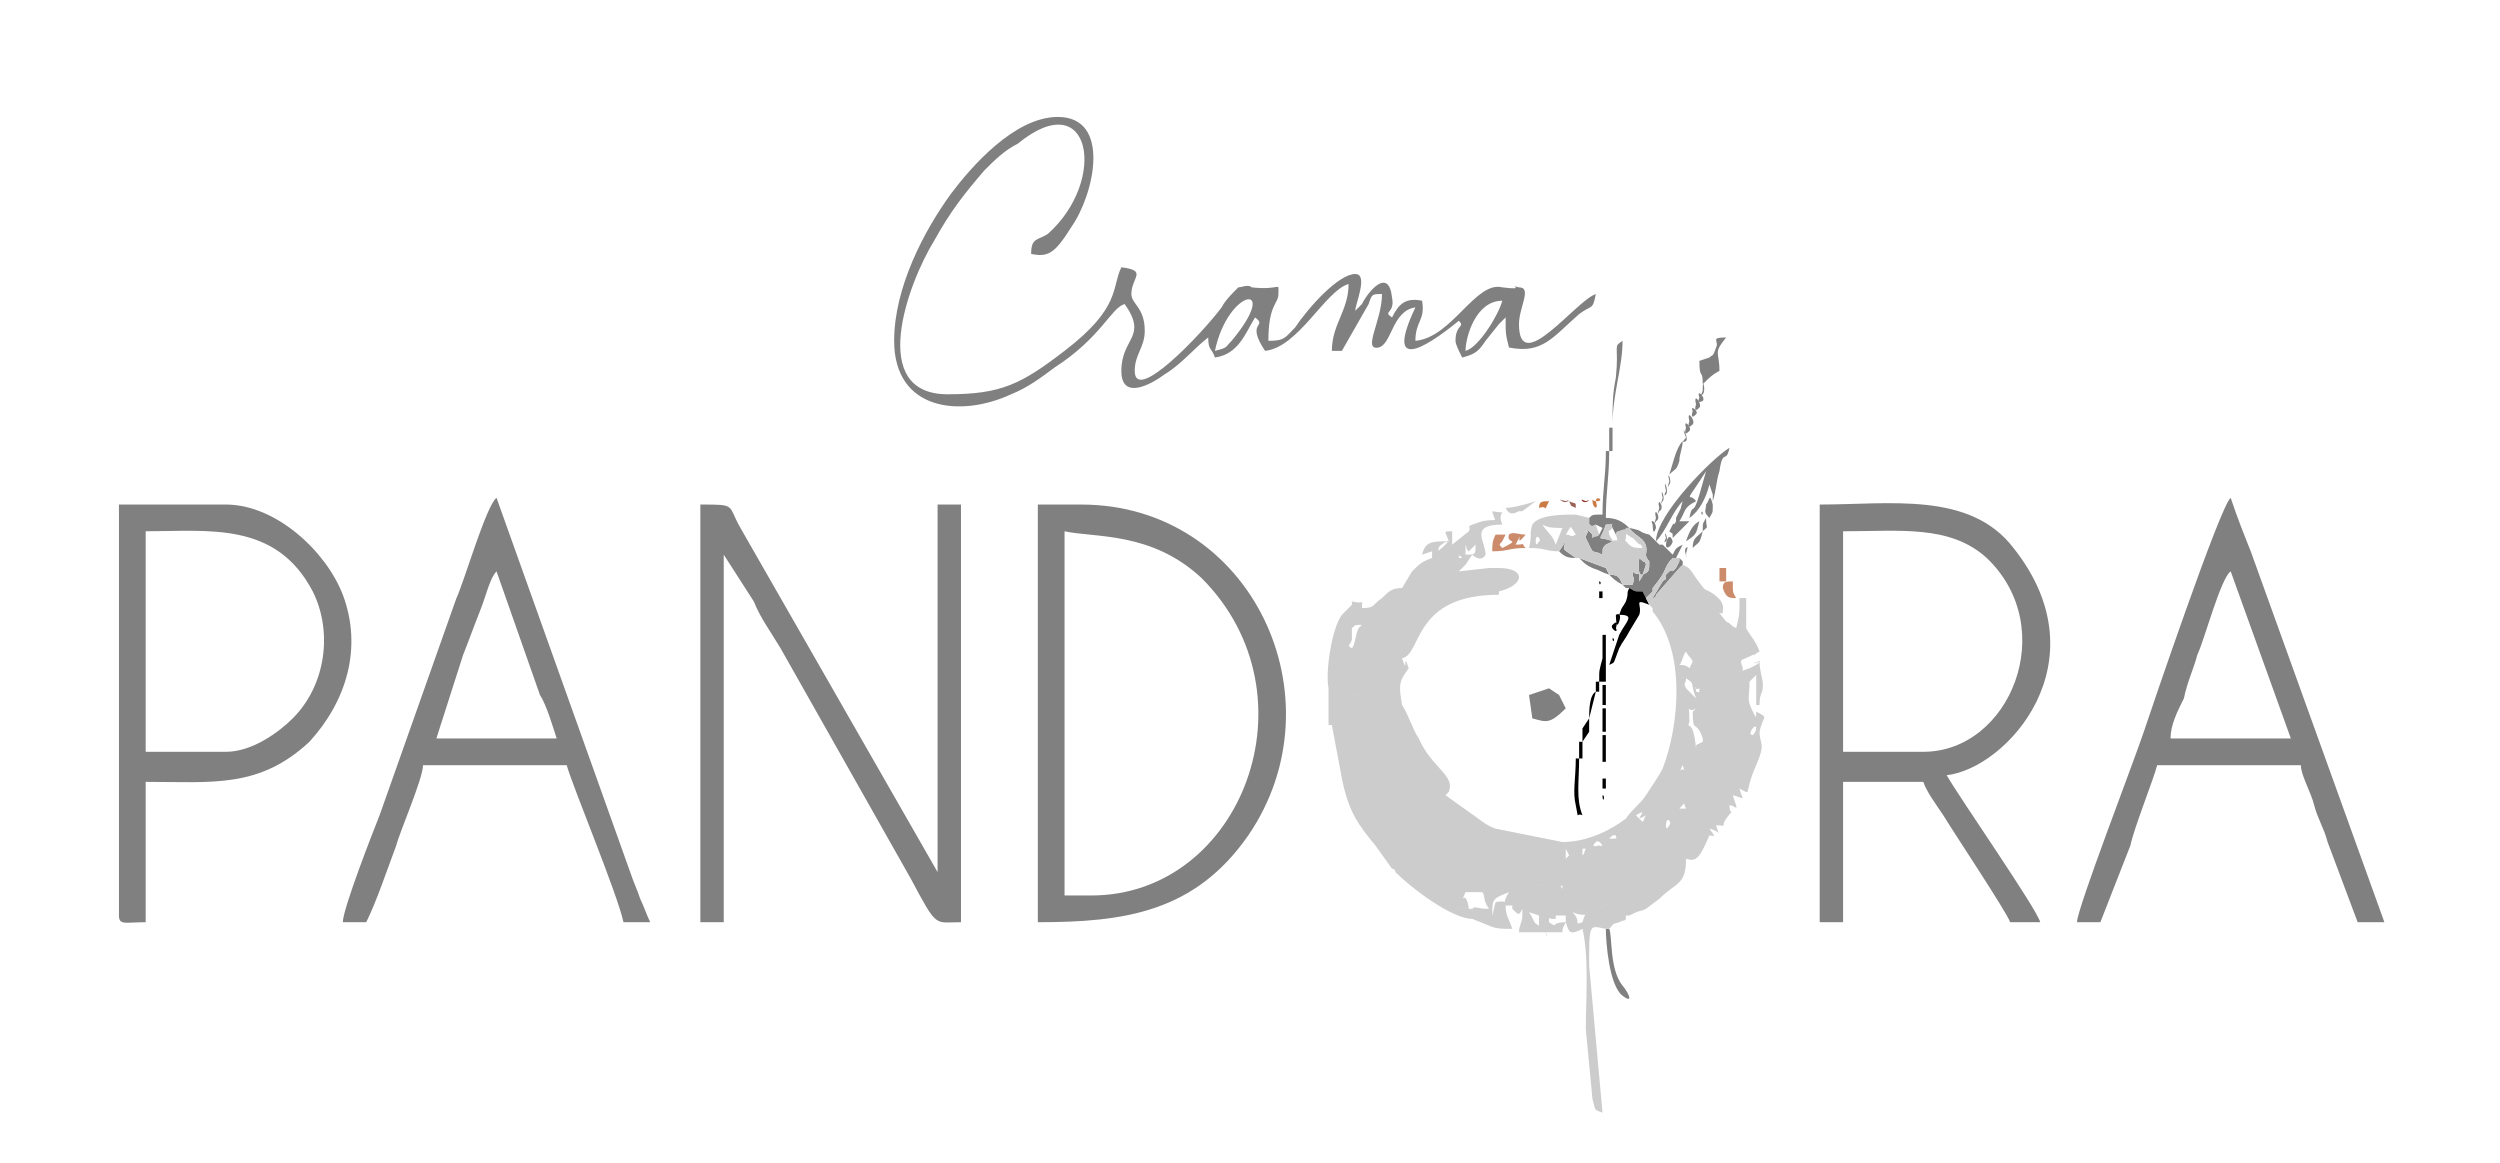 <?xml version="1.0" encoding="UTF-8"?>
<!DOCTYPE svg PUBLIC "-//W3C//DTD SVG 1.1//EN" "http://www.w3.org/Graphics/SVG/1.1/DTD/svg11.dtd">
<!-- Creator: CorelDRAW 2019 (64-Bit) -->
<svg xmlns="http://www.w3.org/2000/svg" xml:space="preserve" width="215px" height="100px" version="1.1" style="shape-rendering:geometricPrecision; text-rendering:geometricPrecision; image-rendering:optimizeQuality; fill-rule:evenodd; clip-rule:evenodd"
viewBox="0 0 7.47 3.48"
 xmlns:xlink="http://www.w3.org/1999/xlink">
 <defs>
  <style type="text/css">
   <![CDATA[
    .fil0 {fill:none}
    .fil2 {fill:black}
    .fil1 {fill:gray}
    .fil7 {fill:#943025}
    .fil6 {fill:#986256}
    .fil5 {fill:#CB7B44}
    .fil3 {fill:#CC8C6C}
    .fil4 {fill:#CCCCCC}
   ]]>
  </style>
 </defs>
 <g id="Layer_x0020_1">
  <polygon class="fil0" points="0,0 7.47,0 7.47,3.48 0,3.48 "/>
  <g id="_2666034680768">
   <path class="fil1" d="M4.36 0.96c0.02,0.02 -0.01,0.01 -0.01,0.06 0,0.01 0.01,0.03 0.02,0.05 0.04,-0.01 0.05,-0.02 0.07,-0.05l0.04 -0.05c0.01,-0.01 0.01,-0.01 0.02,-0.02 0,0.05 0,0.05 0.01,0.09 0.1,0.02 0.13,-0.03 0.21,-0.1 0.04,-0.03 0.04,-0.01 0.05,-0.06 -0.06,0.02 -0.23,0.25 -0.23,0.09 0,-0.05 0.04,-0.11 0,-0.11 -0.04,-0.01 0.03,0.01 -0.05,0 -0.08,-0.02 -0.15,0.15 -0.26,0.16 0,-0.06 0.03,-0.06 0.02,-0.12 -0.05,-0.01 -0.07,0.01 -0.09,0.05 -0.03,-0.02 0.01,-0.01 0,-0.06 -0.01,-0.09 -0.07,-0.02 -0.09,0.02 -0.01,0.01 -0.01,0.01 -0.02,0.02 0,-0.02 0.04,-0.11 0,-0.11 -0.05,0 -0.14,0.1 -0.18,0.16 -0.03,0.03 -0.03,0.04 -0.08,0.04 0,-0.11 0.03,-0.11 0.03,-0.14 0,-0.04 0.01,-0.01 -0.08,-0.02 -0.01,-0.01 -0.03,0 -0.04,0 -0.02,0.02 -0.04,0.04 -0.05,0.06 -0.06,0.08 -0.26,0.29 -0.26,0.19 0,-0.05 0.03,-0.07 0.03,-0.12 0,-0.07 -0.04,-0.08 -0.04,-0.11 0,-0.05 0.05,-0.07 -0.03,-0.08 -0.03,0.06 0,0.12 -0.17,0.25 -0.13,0.1 -0.19,0.13 -0.35,0.13 -0.24,0 -0.12,-0.33 -0.04,-0.46 0.05,-0.09 0.09,-0.14 0.15,-0.21 0.03,-0.03 0.06,-0.06 0.1,-0.08 0.22,-0.18 0.27,0.11 0.09,0.27 -0.03,0.02 -0.05,0.01 -0.05,0.06 0.05,0.01 0.07,0 0.12,-0.08 0.07,-0.1 0.12,-0.33 -0.04,-0.33 -0.13,0 -0.26,0.15 -0.32,0.23 -0.08,0.11 -0.17,0.28 -0.17,0.44 0,0.21 0.2,0.23 0.35,0.16 0.05,-0.02 0.09,-0.05 0.13,-0.08 0.14,-0.09 0.17,-0.18 0.21,-0.19 0.07,0.1 -0.01,0.1 -0.01,0.2 0,0.09 0.09,0.04 0.13,0.01 0.05,-0.03 0.09,-0.08 0.13,-0.11 0,0.04 0.01,0.03 0.02,0.06 0.07,-0.01 0.09,-0.07 0.12,-0.12 0.04,0.03 -0.03,0.01 0.03,0.1 0.1,-0.01 0.18,-0.18 0.25,-0.2 0,0.08 -0.05,0.12 -0.05,0.2l0.03 0 0.08 -0.14c0.01,-0.03 0.01,-0.03 0.04,-0.03 0,0.08 -0.06,0.17 -0.01,0.16 0.04,-0.01 0.04,-0.11 0.11,-0.12 -0.09,0.19 0.02,0.13 0.13,0.04zm0.02 0.09c0,-0.04 0.03,-0.15 0.11,-0.15 -0.01,0.04 -0.07,0.14 -0.11,0.15zm-0.75 0c0.04,-0.19 0.2,-0.21 0.05,-0.03 -0.02,0.02 -0.01,0.02 -0.05,0.03zm3.04 0.66l0.18 0.5 -0.36 0c0,-0.04 0.02,-0.08 0.04,-0.12 0.01,-0.05 0.03,-0.09 0.04,-0.13 0.02,-0.04 0.07,-0.23 0.1,-0.25zm-0.46 1.05l0.07 0 0.09 -0.23c0.01,-0.05 0.07,-0.2 0.08,-0.24l0.43 0c0,0.03 0.03,0.08 0.04,0.12 0.01,0.04 0.03,0.07 0.04,0.11l0.09 0.24 0.08 0 -0.4 -1.11c-0.02,-0.05 -0.04,-0.1 -0.06,-0.16 -0.03,0.02 -0.24,0.64 -0.26,0.7 -0.03,0.09 -0.2,0.53 -0.2,0.57zm-0.46 -0.51l-0.24 0 0 -0.66c0.17,0 0.32,-0.02 0.43,0.08 0.22,0.21 0.07,0.58 -0.19,0.58zm-0.31 0.51l0.07 0 0 -0.42 0.24 0c0.01,0.03 0.04,0.07 0.06,0.1 0.03,0.05 0.19,0.29 0.2,0.32l0.09 0c-0.01,-0.04 -0.24,-0.37 -0.28,-0.44 0.18,-0.02 0.47,-0.34 0.2,-0.68 -0.13,-0.17 -0.37,-0.13 -0.58,-0.13l0 1.25zm-3.35 0l0.07 0 0 -1.1 0.09 0.14c0.02,0.05 0.05,0.09 0.08,0.14l0.39 0.69c0.08,0.15 0.07,0.13 0.15,0.13l0 -1.25 -0.07 0 0 1.1 -0.59 -1.03c-0.04,-0.07 -0.01,-0.07 -0.12,-0.07l0 1.25zm1.17 -0.08l-0.08 0 0 -1.09c0.09,0.02 0.26,0 0.41,0.14 0.35,0.35 0.12,0.95 -0.33,0.95zm-0.16 0.08c0.26,0 0.47,-0.03 0.63,-0.26 0.28,-0.41 0.01,-0.99 -0.5,-0.99l-0.13 0 0 1.25zm-2.43 -0.51l-0.24 0 0 -0.66c0.19,0 0.39,-0.03 0.5,0.18 0.06,0.12 0.04,0.28 -0.06,0.38 -0.04,0.04 -0.12,0.1 -0.2,0.1zm-0.32 0.49c0,0.03 0.02,0.02 0.08,0.02l0 -0.42c0.2,0 0.34,0.02 0.49,-0.12 0.11,-0.12 0.16,-0.28 0.1,-0.44 -0.05,-0.13 -0.2,-0.27 -0.35,-0.27l-0.32 0 0 1.23zm1.13 -1.03l0.13 0.37c0.02,0.03 0.04,0.1 0.05,0.13l-0.36 0 0.08 -0.25c0.02,-0.05 0.03,-0.08 0.05,-0.13 0.02,-0.05 0.03,-0.1 0.05,-0.12zm-0.46 1.05l0.07 0c0.03,-0.06 0.06,-0.15 0.09,-0.23 0.01,-0.04 0.08,-0.2 0.08,-0.24l0.43 0c0.02,0.07 0.15,0.38 0.17,0.47l0.08 0c-0.01,-0.02 -0.02,-0.05 -0.03,-0.07 -0.01,-0.03 -0.02,-0.05 -0.03,-0.08l-0.4 -1.12c-0.03,0.02 -0.1,0.26 -0.12,0.3l-0.23 0.65c-0.02,0.05 -0.11,0.28 -0.11,0.32zm3.55 -0.68l0.01 0.07c0.04,0.01 0.05,0.02 0.1,-0.03 -0.01,-0.02 -0.01,-0.02 -0.02,-0.04l-0.03 -0.02c-0.03,0.01 -0.03,0.01 -0.06,0.02zm0.24 0.7l-0.01 0c0,0.04 0.01,0.17 0.05,0.2 0.04,0.03 0.01,-0.02 0,-0.03 -0.04,-0.05 -0.03,-0.15 -0.04,-0.17zm0.07 -1.07c0,0.03 0.01,0.01 0,0.04l-0.03 0c-0.01,-0.02 -0.01,-0.03 -0.04,-0.03l-0.01 -0.02 -0.08 -0.03c0,0 0,0 -0.01,0 -0.04,-0.03 -0.04,-0.02 -0.03,-0.05l-0.02 0.03c0.02,0.02 0.03,0.02 0.06,0.02 0.02,0.02 0.02,0.02 0.04,0.03 0.03,0.01 0.02,0.01 0.05,0.02 0.01,0.01 0.02,0.02 0.04,0.03l0.01 0.01 0.01 0c0.02,0.01 0.01,0.01 0.04,0.01l0.01 0.02 0.02 -0.02c0,-0.01 0,-0.01 0,-0.01 0.05,-0.06 0.03,-0.06 0.06,-0.09l0 -0.01 -0.02 -0.02 0 0 -0.01 -0.01 -0.01 0 -0.01 -0.01 0 0 -0.01 -0.01 -0.01 -0.01c-0.04,-0.01 -0.01,-0.01 -0.06,-0.02 -0.02,-0.02 -0.04,-0.03 -0.07,-0.03 0,-0.08 0.01,-0.12 0.01,-0.2l-0.01 0c0,0.08 -0.01,0.11 -0.01,0.19 -0.03,0 -0.03,0 -0.04,0.01l0 0.02c0.01,0 0,0.01 0.02,0l0.02 0.01 -0.01 0.02c-0.01,0.01 -0.01,0 -0.02,0.01 0,0 0,0 0,0 0,0 0,-0.01 0,-0.01 -0.02,-0.02 -0.01,-0.01 -0.03,-0.01 0.03,0 0.01,0 0.01,0.02 0.03,0.06 0.01,0.03 0.05,0.05 0,-0.02 0,-0.02 0.01,-0.03l0.02 -0.01c-0.05,-0.02 -0.04,0.01 -0.02,-0.05 0.04,0 0.01,-0.01 0.02,0.01l0.01 0.02c0,0 0,-0.01 0.01,-0.01 0.02,-0.01 0.02,0 0.02,-0.01 0.01,0 0.01,0 0.01,0 0.02,0.03 0.06,0.03 0.05,0.08 0,0.01 0.01,0.02 0.01,0.02 0,0.03 0,0.03 -0.02,0.04 0,0 0.01,-0.03 0.01,-0.03 -0.01,-0.03 0.01,0.01 -0.02,-0.02 -0.01,0.09 0.03,0.02 0,0.07 0,-0.04 0,-0.01 -0.02,-0.03zm-0.06 -0.36l0 -0.07 -0.01 0 0 0.07 0.01 0zm0.21 0.34l0 -0.01 -0.01 0c0,0 -0.01,0.02 -0.01,0.02 -0.02,0.02 0,0 -0.02,0.01l-0.01 0.01c0,0.02 0,0.01 -0.01,0.02l-0.03 0.05c0,0 0.01,0 0.01,-0.01l0.07 -0.08c0,0 0,0 0,0 0.01,-0.01 0.01,-0.01 0.01,-0.01zm-0.07 -0.01l0.01 0c0,0 -0.01,0 -0.01,0zm-0.02 -0.03l0 0.01c0,0 0,0 0,-0.01zm0.01 -0.03l0 0c0.03,-0.03 0.05,-0.09 0.08,-0.12 -0.01,0.03 0,0.01 -0.01,0.03l-0.01 0.02c0,0 0,0.01 0,0.01 0,0 0,0 0,0 -0.01,0.02 0,0 -0.01,0.01l-0.01 0.02c0.01,0.01 0.01,0 0.01,0.02l0.05 -0.05c-0.01,0 -0.02,0 -0.03,0 0.02,-0.03 0.01,-0.04 0.05,-0.06 -0.02,-0.03 -0.04,0.02 0.03,-0.09l-0.02 0.07c-0.02,0.07 -0.02,0.02 -0.03,0.07 0.03,-0.02 0.05,-0.06 0.06,-0.1l0.01 0.03c0,0 0,0 0,0l0 0.02c0.01,-0.03 0.01,-0.06 0.02,-0.09 0.01,-0.07 0.02,-0.02 0.03,-0.07 -0.05,0.03 -0.22,0.2 -0.22,0.28zm0.02 0.01l-0.01 0 0.01 0zm0.01 -0.01c0.01,-0.01 -0.01,-0.04 0,-0.01 0,0 -0.01,0.02 0,0.01zm0 0.01c0,0.02 0.02,0 0.02,-0.01 -0.01,-0.03 -0.02,0 -0.02,0.01zm0 0.01l0 0 0 0zm-0.03 -0.06c0,-0.02 -0.02,-0.03 -0.01,-0.01 0,0 0,0.04 0.01,0.01zm-0.02 0.02l0.01 0.01 -0.01 -0.01zm0.02 -0.04c0.02,-0.01 -0.01,-0.05 0,-0.01 0,0 -0.01,0.03 0,0.01zm0.01 -0.03c0.02,-0.01 -0.01,-0.05 0,-0.01 0,0 -0.01,0.03 0,0.01zm0.01 -0.03c0.01,-0.01 -0.01,-0.05 0,-0.01 0,0 -0.01,0.03 0,0.01zm0.01 -0.02c0.01,-0.01 -0.01,-0.06 0,-0.01 0,0 -0.01,0.02 0,0.01zm0.01 -0.03c0.01,-0.01 -0.01,-0.05 0,-0.01 0,0 -0.01,0.03 0,0.01zm0.04 -0.13c-0.02,0.02 -0.03,0.07 -0.04,0.1 0.02,-0.02 0.02,-0.01 0.03,-0.04 0,-0.02 0.01,-0.04 0.01,-0.06zm0.01 0c0.01,-0.01 -0.02,-0.06 0,-0.01 0,0 -0.02,0.02 0,0.01zm0.01 -0.03c0.01,-0.01 -0.02,-0.04 -0.01,-0.01 0,0 -0.01,0.03 0.01,0.01zm0.01 -0.02c0.01,-0.01 -0.02,-0.05 -0.01,-0.01 0,0 -0.01,0.03 0.01,0.01zm0.01 -0.03c0.01,-0.01 -0.02,-0.03 -0.01,-0.01 0,0 -0.01,0.03 0.01,0.01zm0.01 -0.02c0.01,-0.01 -0.02,-0.05 -0.01,-0.01 0,0 -0.01,0.03 0.01,0.01zm0.01 -0.02c0.01,-0.01 -0.02,-0.04 -0.01,-0.01 0,0 -0.01,0.02 0.01,0.01zm0 -0.02c0.01,-0.01 0,-0.05 0,-0.02l0 0.01c0,0 -0.01,0.02 0,0.01zm0.05 -0.07c0,-0.06 -0.02,-0.05 0.02,-0.1 -0.05,0 -0.02,0.01 -0.03,0.03 -0.01,0.03 -0.01,0.02 -0.02,0.03 0,0 -0.03,0.01 -0.03,0.01 0,0.06 0.01,0.02 0.01,0.07 0.02,-0.02 0.03,-0.03 0.05,-0.04zm-0.02 0.39l0.01 0c0,0 -0.01,0 -0.01,0zm-0.01 0.05c0.01,-0.02 0.01,-0.01 0.01,-0.04 -0.01,-0.04 -0.01,-0.01 -0.02,0 0,0.02 -0.01,0.02 0.01,0.04zm-0.02 0.04c0.02,-0.02 0.01,0 0.01,-0.04 -0.01,0.02 -0.01,0.01 -0.01,0.04zm-0.03 0.05c0.02,-0.02 0.02,-0.01 0.03,-0.05 -0.02,0.02 -0.03,0.02 -0.03,0.05zm-0.01 0c0,0 0,0 0,0l0 0zm-0.01 0c-0.01,0.01 0.01,0.04 0,0.02 0,-0.01 0.01,-0.03 0,-0.02zm-0.01 0.02c0,0 0,0 0,0.01l0 -0.01zm-0.01 0.02l0.01 0 -0.01 -0.01 0 0.01zm0.07 -0.14c0,-0.02 -0.01,0 0,0 0,0 0,0.03 0,0zm-0.01 0.01c0,0 0,0 0,0l0 0zm-0.04 0.07c0.03,-0.02 0.03,-0.02 0.04,-0.06 -0.02,0.01 -0.03,0.03 -0.04,0.06zm-0.01 0c0,0 0,0 0,0l0 0zm-0.03 0.04l0 0.01 0.01 0c0.01,-0.02 0.01,-0.02 0.02,-0.04 -0.02,0.01 -0.02,0.01 -0.03,0.03zm-0.18 -0.39l0 0c0,-0.09 0.03,-0.17 0.03,-0.25 -0.03,0.02 -0.01,0.01 -0.02,0.11 -0.01,0.05 -0.01,0.08 -0.01,0.14z"/>
   <path class="fil2" d="M4.93 1.81l-0.01 -0.02 -0.01 -0.02c-0.03,0 -0.02,0 -0.04,-0.01 -0.01,0.02 0,0.01 -0.01,0.04 -0.01,0.02 -0.01,0.01 -0.02,0.04 0.05,0 0.02,0.02 0,0.06 -0.01,0.03 -0.02,0.06 -0.03,0.09 0.02,-0.01 0.01,0 0.03,-0.05 0.01,-0.02 0.02,-0.03 0.03,-0.05l0.03 -0.05c0.01,-0.03 -0.02,-0.05 0.03,-0.03zm-0.01 0.01c0,0 -0.01,0 -0.01,0l0 0c0.01,0 0.01,0 0.01,0zm-0.09 0.02c0,0 0,0.05 0.01,0.02 0,0 0.01,-0.03 -0.01,-0.02zm-0.01 0.03c-0.01,0.01 0.02,0.03 0.01,0.01 0,0 0.01,-0.03 -0.01,-0.01zm0.05 -0.07l0 0.01c0,0 0,-0.01 0,-0.01z"/>
   <path class="fil2" d="M4.78 2.04l0.02 0 0 -0.14 -0.01 0c0,0.02 0,0.05 0,0.07 -0.01,0.04 -0.01,0.03 -0.01,0.07zm-0.01 0l0 0.03 0.01 0 0 -0.03 -0.01 0zm-0.02 0.11l0.02 -0.08c-0.02,0.01 -0.02,0.06 -0.02,0.08zm-0.02 0.07l0.02 -0.03c0,-0.02 0,-0.02 0,-0.04l-0.02 0.03c0,0.02 0,0.02 0,0.04zm-0.01 0l0 0.05 0.01 0 0 -0.05 -0.01 0zm-0.01 0.05c0,0.06 -0.01,0.1 0,0.14 0.01,0.05 0,0.02 0.02,0.03 -0.02,-0.05 -0.01,-0.1 -0.01,-0.17l-0.01 0z"/>
   <path class="fil3" d="M4.49 1.64c-0.01,-0.01 -0.01,-0.01 0,-0.02l0.01 -0.02 -0.03 0c-0.01,0.02 -0.01,0.03 -0.01,0.05 0.05,0 0.05,-0.01 0.1,-0.01 -0.02,-0.02 0.01,-0.01 -0.03,-0.01 0.03,-0.06 -0.01,0.02 0.03,-0.03 -0.02,0 -0.04,-0.01 -0.05,0 -0.01,0.03 0.04,0.01 -0.02,0.04z"/>
   <path class="fil3" d="M5.14 1.74l0.02 0 0 -0.04 -0.02 0 0 0.04zm0.05 0.05c-0.01,-0.02 -0.01,-0.01 -0.01,-0.05 -0.02,0 -0.03,0 -0.03,0.02 0.01,0.03 0.02,0.03 0.04,0.03z"/>
   <path class="fil4" d="M4.5 1.52c0.01,0.02 0.02,0.02 0.04,0.01 0,0 0,0 0,0 0.01,0 0.01,0 0.01,0l0.04 -0.03c-0.03,0.01 -0.07,0.02 -0.09,0.02zm0.37 0.11c0.02,0.02 -0.01,-0.01 0.01,0.01 0,0 0.01,0.01 0.01,0.01 0.02,0.01 0,0 0.03,0.01 0.01,-0.05 -0.03,-0.05 -0.05,-0.08 0,0 0,0 -0.01,0 0,0.01 0,0 -0.02,0.01 -0.01,0 -0.01,0.01 -0.01,0.01 0.01,0.03 0,0.01 -0.01,0.02 0,-0.01 0,0 -0.01,-0.02 0,-0.02 -0.01,0 0.01,-0.02 -0.01,-0.02 0.02,-0.01 -0.02,-0.01 -0.02,0.06 -0.03,0.03 0.02,0.05l-0.02 0.01c-0.01,0.01 -0.01,0.01 -0.01,0.03 -0.04,-0.02 -0.02,0.01 -0.05,-0.05 0,-0.02 0.02,-0.02 -0.01,-0.02 0.02,0 0.01,-0.01 0.03,0.01 0,0 0,0.01 0,0.01 0,0 0,0 0,0 0.01,-0.01 0.01,0 0.02,-0.01l-0.01 -0.03c-0.02,0.01 -0.01,0 -0.02,0l0 -0.02 -0.04 -0.01c-0.04,0 -0.11,0 -0.13,0.03 -0.01,0.03 0,0.03 -0.01,0.07 0.05,0 0.05,0.01 0.09,0.01l0.02 -0.03c-0.01,0.03 -0.01,0.02 0.03,0.05 0.01,0 0.01,0 0.01,0l0.08 0.03 0.01 0.02c0.03,0 0.03,0.01 0.04,0.03l0.03 0c0.01,-0.03 0,-0.01 0,-0.04 -0.02,0 -0.07,-0.03 -0.07,-0.05l0 -0.01c0,0 0.01,-0.02 0.01,-0.03 0.04,0.01 0.02,0 0.05,0.01zm0 0.13l-0.01 0 0.01 0zm0 -0.13c-0.02,-0.02 -0.01,-0.01 -0.01,-0.02 0,-0.02 0,-0.01 0.02,0 0.04,0.03 -0.01,-0.01 0.01,0.01 0.02,0.02 0.01,0 0.02,0.02 -0.02,0 -0.03,0 -0.04,-0.01zm-0.28 -0.01c0,-0.03 0.02,0 0.01,0 0,0 -0.01,0.02 -0.01,0zm0.12 -0.02c-0.02,0.01 -0.01,0 -0.03,0 0.02,-0.03 0.01,-0.03 0.03,0zm-0.1 -0.03c0.02,0.01 0.03,0.01 0.06,0.01l-0.02 0.05c-0.01,-0.03 -0.02,-0.03 -0.04,-0.06zm0.31 0.09c-0.03,-0.01 -0.01,0 -0.03,-0.01 0,0 -0.01,-0.01 -0.01,-0.01 -0.02,-0.02 0.01,0.01 -0.01,-0.01 -0.03,-0.01 -0.01,0 -0.05,-0.01 0,0.01 -0.01,0.03 -0.01,0.03l0 0.01c0,0.02 0.05,0.05 0.07,0.05 0.02,0.02 0.02,-0.01 0.02,0.03 0.03,-0.05 -0.01,0.02 0,-0.07 0.03,0.03 0.01,-0.01 0.02,0.02 0,0 -0.01,0.03 -0.01,0.03 0.02,-0.01 0.02,-0.01 0.02,-0.04 0,0 -0.01,-0.01 -0.01,-0.02zm-0.69 0.1c-0.02,0 -0.01,-0.01 -0.02,0.01l0 0c0.01,0.01 0.01,0 0.01,0.02l-0.01 0.01c0.02,-0.02 0.02,0.02 0.02,-0.03 0,0.01 0,0.01 0,0.03 0.02,0.04 -0.01,-0.03 0.01,0.01l0.01 0.02c0.01,-0.02 -0.01,-0.01 0.02,-0.01 -0.02,-0.03 -0.01,-0.03 -0.04,-0.06zm0.25 0.01c0.08,-0.02 0.08,-0.07 0,-0.07 -0.01,0 -0.02,0 -0.03,0l-0.09 0.01c0.01,-0.01 0.01,-0.01 0.02,-0.02l0.02 -0.03c-0.02,0.01 0,0.01 -0.03,0.01l-0.01 0c0,0 -0.03,0.03 -0.05,0.02l0 0.01 -0.02 0.01 0 0 0 0 -0.05 0.03 0.02 0.05 0.02 -0.05c0.01,0.01 0,0.02 -0.01,0.04l0.1 -0.02c0.06,-0.02 0.09,-0.02 0.13,-0.01 -0.05,0 0,-0.01 -0.02,0.02zm0.75 0.27l0.02 -0.02c0,0.03 0,0.01 0,0.04 0,0.02 0,0.03 0,0.05l0.01 0c0,-0.04 0.01,-0.03 0.01,-0.06 0,-0.02 -0.01,-0.04 -0.01,-0.07 -0.05,0.02 0.03,-0.02 -0.01,0.01l-0.02 0.01c-0.03,0.01 -0.02,0.01 -0.02,0 -0.01,-0.03 -0.01,-0.02 0.03,-0.04 0.01,0 0,0 0.02,-0.01 -0.01,-0.03 -0.03,-0.05 -0.04,-0.07 0,0 0,-0.06 0,-0.09l-0.02 0c0,0.05 0,0.05 -0.01,0.09 -0.02,-0.01 -0.01,-0.01 -0.03,-0.02 -0.04,-0.05 -0.01,-0.01 -0.01,-0.03 0,-0.01 0.01,-0.03 -0.04,-0.06l-0.01 0.03c0.01,0 0.03,0 0.04,0.04 0,0.01 0,0.04 -0.01,0.05 0.01,0 0.01,-0.01 0.03,-0.02 -0.01,0.04 -0.01,0.01 0.01,0.06l0.01 0.01c0,0 0,0 0,0 0.01,0 0.02,0.02 0.02,0.03 0.01,0.06 -0.02,0.04 0.03,0.06 -0.03,0.01 -0.02,-0.02 -0.03,0 0,0.02 0.03,0.01 0.03,0.01zm-0.32 0.42c0.04,-0.02 0.01,0 0.05,-0.06 0.02,-0.05 -0.01,0.01 0.02,-0.03 0.03,-0.02 0.02,-0.04 0.04,-0.06l0 0 0.01 -0.02c-0.03,-0.03 -0.01,-0.02 -0.03,-0.03l0.04 -0.01c0,-0.08 -0.03,-0.06 -0.01,-0.09 0.02,-0.03 0,-0.16 -0.01,-0.17 0.01,-0.01 0.01,-0.03 0.02,-0.04 0.01,0.02 0.01,0.01 0.02,0.03l0.01 0c-0.01,0.01 0.01,0.07 0.01,0.08l0 0c0.02,0.05 0,0.03 -0.01,0.03 0.01,0.01 0,0.01 0,0l0 0.03 -0.01 0.01c0.03,0 0.01,0 0.01,-0.01l0.03 0.03 0.01 -0.01c0,0.01 0,0.02 0,0.04 0,-0.01 -0.01,-0.01 -0.01,-0.01l-0.01 0.02 0.03 0.02c0,0.01 0,0.03 -0.01,0.04 -0.03,0.04 0.01,0 -0.02,0.01 0,0 0.01,-0.03 -0.01,0 0,0.01 0,0 0,0.02 0.01,0.03 0.01,-0.01 0.01,0.02l-0.01 0.03c-0.02,0.02 -0.02,0.01 -0.04,0.01l0.05 0.02c0.02,0.01 0.04,0.01 0.08,-0.01l-0.01 0.03c0,0.01 0,0.02 0,0.02 0.01,-0.01 0.03,0 0.01,-0.04 0.03,0 0.02,0.01 0.03,0 -0.02,0.01 -0.01,0.01 -0.02,0.02l-0.01 0.03c-0.03,0.01 0.01,-0.01 -0.02,0.01l-0.01 0.02c0,0 -0.01,0 -0.01,0l0 0.01c0,0 0,0.01 0,0.01 0,0 0,0.01 0,0.01l-0.02 0.01c-0.01,0 -0.01,0 -0.01,0.02 0.03,0 0.03,0.01 0.01,-0.02 0.04,0.01 0.03,0.03 0.02,-0.01 0.04,0 0.01,0.01 0.03,-0.02 0.03,-0.04 0.01,0 0.01,-0.04 0.02,0 0.03,0.03 0.01,-0.03 0.04,0.01 0.03,0.02 0.02,-0.02 0.04,0.02 0.01,0.02 0.05,-0.07 0.03,-0.07 0.01,-0.06 0.01,-0.1 0.01,-0.05 0.03,-0.04 -0.01,-0.06 0,0 0,0 0,0 0,0.02 0,0.02 -0.01,0 -0.02,-0.04 -0.01,-0.04 -0.01,-0.09 0,0 -0.03,0.01 -0.03,-0.01 0.01,-0.02 0,0.01 0.03,0 -0.05,-0.02 -0.02,0 -0.03,-0.06 0,-0.01 -0.01,-0.03 -0.02,-0.03 0,0 0,0 0,0l-0.01 -0.01c-0.02,-0.05 -0.02,-0.02 -0.01,-0.06 -0.02,0.01 -0.02,0.02 -0.03,0.02 0.01,-0.01 0.01,-0.04 0.01,-0.05 -0.01,-0.04 -0.03,-0.04 -0.04,-0.04l0.01 -0.03c-0.02,-0.01 -0.01,0 -0.04,-0.04 -0.02,-0.03 -0.02,-0.03 -0.04,-0.04 0,0 0,0 -0.01,0.01 0,0 0,0 0,0l-0.07 0.08c0,0.01 -0.01,0.01 -0.01,0.01l0.03 -0.05c0.01,-0.01 0.01,0 0.01,-0.02l0.01 -0.01c0.02,-0.01 0,0.01 0.02,-0.01 0,0 0.01,-0.02 0.01,-0.02l0 -0.01 -0.01 0 -0.01 0c-0.03,0.03 -0.01,0.03 -0.06,0.09 0,0 0,0 0,0.01l-0.02 0.02 0.01 0.02 0.01 0.01c0,0.01 0,0.01 0,0.01 0.1,0.12 0.08,0.34 0.03,0.47 0.01,0.03 0,0.04 -0.02,0.07 0,0 0,0 0,0 -0.03,0.04 -0.04,0.04 -0.06,0.07l-0.06 0.06c0.01,0 0.01,0 0.01,0l0.06 -0.02c0,0 0.01,-0.01 0.01,-0.01 0,0 0,0 0,0 -0.02,-0.01 -0.01,0.01 0,-0.01l-0.02 -0.02c0.05,-0.03 -0.02,0.03 0.03,0 -0.02,0.03 0.01,-0.01 -0.01,0.02zm0.18 -0.24l-0.02 0.01c0,0 0,0 0.01,0.01 0,0 0,0 0,0 0.04,-0.03 0,0.01 0.01,-0.02zm-0.05 0.07l0.01 0.01 0 0.01 0 0.01c0.02,0.02 0.01,0.01 0.02,-0.01 0.01,-0.03 0,0 0,-0.02l0 -0.05c-0.03,0.02 0.03,-0.03 -0.01,0.01 -0.01,0 -0.01,0.01 -0.02,0.01l0 0.03zm0.11 0.03c0.01,0 0.01,-0.01 0.01,-0.01 0,0 0,0 0,0l0.02 -0.02c-0.09,0.04 0.01,-0.06 -0.08,0.01l0.03 -0.03c0.01,0 0.01,0 0.01,-0.01l0.01 0c0,0 0,0 0,0l0.02 -0.01c0,0 0,-0.01 0,-0.01l-0.02 -0.01c-0.01,-0.02 0,-0.03 0,-0.03l0.03 0.01c0,0.01 0,0.04 0.01,0.05 0.02,0 0.02,0 0.04,-0.01 0,0 -0.01,0 -0.01,0 0,0.01 0,0.01 0,0.01l-0.01 0.01c0,0.01 0,0.01 -0.02,0 0,0.05 0,0.01 0,0.05 -0.01,0.01 -0.01,-0.01 -0.02,0.01 0,0 0,0 -0.01,0l-0.01 -0.01zm0.09 -0.12c-0.02,0 0.01,-0.04 0.01,-0.02 0,0 0,0.01 -0.01,0.02zm-0.21 -0.28l0.01 0c-0.01,0 -0.01,0 -0.01,0zm-0.01 -0.17l0 0c0,0 0,0 0,0zm-0.16 0.99l0.01 0 0.04 -0.04c-0.03,-0.02 -0.03,0 -0.06,-0.04 0.01,0 0.02,-0.01 0.03,0 0,0 0,0 0,0l0.02 -0.01c0.02,-0.04 0.01,-0.04 0,-0.05 0.02,0.03 0,0.01 0.01,0.05l0.02 -0.02c0.01,0.11 -0.01,-0.02 -0.02,0.06 0.02,-0.01 0.02,-0.01 0.02,-0.01l0.02 -0.01c0.02,-0.02 0.05,-0.07 0.06,-0.1 0,-0.02 0.02,-0.03 0.01,-0.05l-0.03 -0.01c0,0 0,0 0,-0.01 -0.02,-0.02 -0.01,-0.03 -0.03,-0.05 0.01,-0.01 -0.01,-0.03 0.02,0.01l0.01 -0.05c0,0 0,0 0.01,-0.03l0 0.05c0.05,-0.01 0.01,0 0.02,-0.01 0.02,-0.02 0.01,-0.02 0.02,0l-0.04 0.06c0,0 0,0.01 -0.01,0.01 0.04,0.02 -0.02,-0.01 0.02,0.01 0.01,0 0.02,0 0.02,0.03 0,0 0,0 0,0l0 0.02c0.03,0.03 0.02,-0.07 0.06,-0.06 0.03,0.01 0,-0.02 0.02,0.01l-0.01 0c0,-0.02 0,-0.02 0.01,-0.02l0.02 -0.01c0,0 0,-0.01 0,-0.01 0,0 0,-0.01 0,-0.01l0 -0.01c0,0 0.01,0 0.01,0l0.01 -0.02c0.03,-0.02 -0.01,0 0.02,-0.01l0.01 -0.03c0.01,-0.01 0,-0.01 0.02,-0.02 -0.01,0.01 0,0 -0.03,0 0.02,0.04 0,0.03 -0.01,0.04 0,0 0,-0.01 0,-0.02l0.01 -0.03c-0.04,0.02 -0.06,0.02 -0.08,0.01l-0.05 -0.02c0.02,0 0.02,0.01 0.04,-0.01l0.01 -0.03c0,-0.03 0,0.01 -0.01,-0.02 0,-0.02 0,-0.01 0,-0.02 0.02,-0.03 0.01,0 0.01,0 0.03,-0.01 -0.01,0.03 0.02,-0.01 0.01,-0.01 0.01,-0.03 0.01,-0.04l-0.03 -0.02 0.01 -0.02c0,0 0.01,0 0.01,0.01 0,-0.02 0,-0.03 0,-0.04l-0.01 0.01 0 0.02c-0.02,0.01 -0.01,0.01 -0.01,0.02l0 0.02 0 0.01c-0.01,0.03 0.03,-0.01 -0.01,0.02 0,0 0,0 0,0 -0.01,-0.01 -0.01,-0.01 -0.01,-0.01l0 0.01 0 0.05c0,0.02 0.01,-0.01 0,0.02 -0.01,0.02 0,0.03 -0.02,0.01l0 -0.01 0 -0.01 -0.01 -0.01 0.01 0.01c0,0 -0.01,0 -0.01,0l-0.02 0.01c-0.02,0.02 -0.01,0.04 -0.04,0.06 -0.03,0.04 0,-0.02 -0.02,0.03 -0.04,0.06 -0.01,0.04 -0.05,0.06l0 0c-0.01,0.02 -0.02,0 0,0.01 0,0 0,0 0,0 0,0 -0.01,0.01 -0.01,0.01l-0.06 0.02c0,0 0,0 -0.01,0l0.06 -0.06c0.02,-0.03 0.03,-0.03 0.06,-0.07 0,0 0,0 0,0 0.02,-0.03 0.03,-0.04 0.02,-0.07 -0.01,0.02 -0.03,0.05 -0.05,0.08 -0.02,0.03 -0.04,0.04 -0.06,0.07 -0.04,0.03 -0.11,0.07 -0.19,0.07 0.02,0.01 -0.02,0 0.02,0.01 0.01,0 0.03,0 0.04,0 0,0.01 0,0.01 0,0.01 0,0 0.01,0 0.01,0 -0.01,0.02 0,0.01 -0.01,0.02l0 -0.01 -0.04 0.01 -0.01 0.01 -0.05 0c0.02,-0.05 0.01,-0.01 0,-0.03l0.04 -0.02 -0.2 -0.04c-0.03,-0.01 -0.05,-0.03 -0.08,-0.05l-0.07 -0.05c0,0 0,-0.01 0,0 0,0 0.01,-0.01 0.01,-0.01 0.02,-0.05 -0.05,-0.07 -0.09,-0.16 -0.02,-0.03 -0.03,-0.07 -0.05,-0.1 -0.01,-0.06 -0.01,-0.07 0.02,-0.11 -0.02,-0.06 0,0.03 -0.02,-0.03 0.06,-0.01 0.03,-0.19 0.29,-0.19l0 -0.01c0.02,-0.03 -0.03,-0.02 0.02,-0.02 -0.04,-0.01 -0.07,-0.01 -0.13,0.01l-0.1 0.02c0.01,-0.02 0.02,-0.03 0.01,-0.04l-0.02 0.05 -0.02 -0.05 -0.01 0.02c0.03,0.03 0.02,0.03 0.04,0.06 -0.03,0 -0.01,-0.01 -0.02,0.01l-0.01 -0.02c-0.02,-0.04 0.01,0.03 -0.01,-0.01 0,-0.02 0,-0.02 0,-0.03 0,0.05 0,0.01 -0.02,0.03l-0.01 0.03c-0.05,-0.01 0.01,0.01 -0.04,0.01l0.02 -0.03c0.01,-0.01 0.01,-0.01 0.01,-0.03l-0.03 0.03c0,0 0,0.01 0,0.01 0,0 0,0 -0.01,0l0.03 -0.04c0.03,0 0.02,0.01 0.04,0.01 0,-0.02 0,-0.01 -0.01,-0.02l0 0c-0.01,-0.02 0.01,-0.02 -0.02,-0.01 -0.03,0 -0.04,0.01 -0.06,0.03 -0.03,0.02 -0.02,0.03 -0.06,0.03l-0.01 0.01 -0.02 -0.03 0 0.01c0.01,0.01 0.01,0.02 0.01,0.02 0.01,0.03 0,0 0.01,0.02 0.01,0.01 0.01,0.01 0.01,0.02l-0.01 0.01c0,0.02 0,0.04 -0.01,0.06l-0.03 0.05c0,0 0,0 0,0.01 0.02,0.01 0.01,0 0.01,0.02l-0.01 0.05c0.01,0.01 0.01,0 0.03,0.01 0.01,0.01 0.06,0 0.01,0.02 0,-0.01 0.02,0.01 -0.01,-0.01 -0.03,-0.02 0.04,0 -0.02,-0.01 0,0 -0.02,0.01 -0.02,0.01 0,0 -0.01,0.01 -0.01,0.01 -0.02,0.01 -0.02,0.01 -0.02,0.03l0.03 0.03c-0.02,-0.06 0,-0.03 0,-0.07 0,0.01 0.01,0.01 0.01,0.01l0.01 0.02c0,0.01 0.02,0.02 0.03,0.02l-0.03 -0.01c0,0.02 0.01,0.06 0,0.07 0,0.01 0,0 -0.01,0.01 -0.01,0 0,0 -0.02,-0.01 0.03,-0.01 0.03,-0.01 0.03,-0.04l-0.03 0.02c-0.01,-0.01 -0.01,-0.01 -0.02,-0.03 0,0.04 0,0 -0.01,0.02l0.01 0c0.02,0.02 0.01,0.03 0.01,0.03l0.02 0.13c0.02,0.1 0.05,0.14 0.1,0.2l0.05 0.07c0.01,0 0.01,0.01 0.01,0.01 0.05,0.05 0.17,0.14 0.23,0.14l0.02 0c-0.02,-0.02 -0.01,0.01 -0.02,-0.03l-0.01 0c-0.02,0 -0.01,0 -0.03,0l0 -0.04c-0.01,0 -0.01,0 -0.01,0 0,0 -0.02,0.02 -0.04,-0.01 0,0 0,0 0,0l0.07 0 0.05 0c0.03,0 0.03,-0.02 0.08,0.01l0.02 0c0.03,0.01 0.05,-0.01 0.07,-0.03 0.01,0 0,0 0.02,0 0,0 0.01,-0.02 0.01,0.01l0.01 0c0,-0.01 0.02,-0.01 0.03,-0.04 0.01,-0.03 -0.03,0 0.02,-0.03 0,0.02 -0.01,0.02 -0.01,0.03 0.01,0.02 0,0.01 0.01,0.01l0.01 0c0,0.01 0,0.01 0,0.01 0.03,0.02 -0.01,0.03 0,0.05 -0.01,0 0,0 -0.02,-0.01 -0.01,0.03 -0.01,0.01 0,0.03 0.01,0.03 0,0 0.03,0.01l0.03 0.01c0.02,0 0.02,0 0.03,-0.01 0.02,0 0.02,-0.01 0.03,-0.01 0.04,-0.04 -0.07,0.02 0.03,-0.01 0.01,-0.02 -0.02,-0.02 0,-0.01l0 -0.02c0.03,0.04 0,0.02 0.03,0.06 0,0 0,0 0,0 0,0 0,0.01 0,0.01zm-0.13 0.04c0.02,0.08 0.01,0.22 0.01,0.3l0.02 0.21c0.01,0.03 0,0.03 0.03,0.04l-0.04 -0.44c0,-0.13 0,-0.12 0.05,-0.11l0.01 0c0.02,-0.02 0,-0.01 0.03,-0.02l0.01 -0.03c-0.08,-0.03 -0.03,0.03 -0.12,0.02l0 0.03zm-0.21 -0.07l0 0.01 0 -0.02 0 0.01zm0.3 -0.16c0.01,0.02 -0.02,0.01 0.01,0.04 0,0 0,-0.01 0,-0.01l0.02 -0.04c0,0 0,0 0,0l0.01 0.01c0,0 0,0 0,0 0,0 0,0.01 0,0.01 0,0 0,0 0,0l0.04 -0.02c0,0.03 -0.02,0.04 -0.03,0.05 0.01,0.03 0.01,0.01 0,0.03 0.01,-0.07 -0.01,-0.05 -0.02,-0.05 -0.01,0.02 -0.01,-0.02 0,0.02 0,0 0.01,0.02 0.01,0.03l-0.03 -0.02c0,0 0,0 0,-0.01 -0.01,0.02 -0.03,0 0,0.04 -0.02,0 0,0.01 -0.02,-0.01 -0.02,-0.03 0,-0.04 0,-0.05l0.01 -0.02zm-0.05 0.13c-0.06,-0.05 0.03,0 -0.02,-0.08 0.02,-0.02 0,-0.01 0.04,-0.01 -0.03,0.02 -0.01,-0.03 -0.01,0.04 0,0.03 0,0.04 -0.01,0.05zm0 -0.16c0.01,-0.01 0.03,0.02 0.01,0.01 0,0 -0.03,0.01 -0.01,-0.01zm0.06 -0.02c0,0.01 0.01,0.01 -0.02,0.01 0,0 0,0 0.01,-0.01 0.03,0 0.01,0 0.01,0zm-0.64 -0.1c-0.01,0.02 -0.01,0.03 -0.01,0.06 -0.01,-0.03 0,-0.04 -0.02,-0.06 -0.02,-0.02 -0.01,0 -0.02,0.02l0.02 -0.04c-0.02,-0.02 -0.01,0.01 -0.01,-0.03l0.03 0.03c-0.02,-0.04 -0.02,-0.02 0,-0.04l0.02 0.02c0.01,0.01 0.01,0.01 0.01,0.02 0,-0.01 -0.01,-0.01 -0.01,-0.01l-0.02 -0.02c0,0 -0.01,-0.01 -0.01,-0.01l0.01 0.03c0,0.01 0.01,0.02 0.01,0.02 0.01,0.01 -0.03,0.04 0.02,0 0.01,0 0.01,-0.01 0.01,-0.01 -0.01,0.06 0,0.02 0.01,0.06 -0.03,-0.05 0,-0.03 -0.04,-0.04zm-0.13 -0.52c-0.01,0.02 -0.01,0.05 -0.02,0.06 -0.02,-0.01 0,-0.01 0,-0.03 0,-0.01 0,-0.02 0,-0.03 0.01,-0.01 0.01,-0.01 0.03,-0.01 0,-0.01 0,-0.01 -0.01,-0.02 -0.01,-0.02 0,0.01 -0.01,-0.02 0,0 0,-0.01 -0.01,-0.02l-0.03 0.03c-0.03,0.04 -0.05,0.17 -0.04,0.22 0,0.1 0,0.04 0,0.11 0.01,-0.02 0.01,0.02 0.01,-0.02 0.01,0.02 0.01,0.02 0.02,0.03l0.03 -0.02c0,0.03 0,0.03 -0.03,0.04 0.02,0.01 0.01,0.01 0.02,0.01 0.01,-0.01 0.01,0 0.01,-0.01 0.01,-0.01 0,-0.05 0,-0.07l0.03 0.01c-0.01,0 -0.03,-0.01 -0.03,-0.02l-0.01 -0.02c0,0 -0.01,0 -0.01,-0.01 0,0.04 -0.02,0.01 0,0.07l-0.03 -0.03c0,-0.02 0,-0.02 0.02,-0.03 0,0 0.01,-0.01 0.01,-0.01 0,0 0.02,-0.01 0.02,-0.01 0.06,0.01 -0.01,-0.01 0.02,0.01 0.03,0.02 0.01,0 0.01,0.01 0.05,-0.02 0,-0.01 -0.01,-0.02 -0.02,-0.01 -0.02,0 -0.03,-0.01l0.01 -0.05c0,-0.02 0.01,-0.01 -0.01,-0.02 0,-0.01 0,-0.01 0,-0.01l0.03 -0.05c0.01,-0.02 0.01,-0.04 0.01,-0.06zm-0.08 0.29l0.03 0.16 -0.02 -0.13c0,0 0.01,-0.01 -0.01,-0.03zm0.09 -0.35c0,-0.03 0.01,-0.01 -0.03,-0.02l0.02 0.03 0.01 -0.01zm0.16 -0.08l0 0c0,0 0,0 0,0zm0.18 -0.11c0,0.03 0,0.03 -0.03,0.03 0,-0.06 0,-0.01 0.01,-0.01l0.02 -0.02zm-0.11 0.01c0,-0.01 0.04,-0.03 0.02,-0.01 0,0 -0.03,0.03 -0.02,0.01zm-0.11 0.12c0.03,-0.01 0.01,-0.01 0.02,0.01 0.01,-0.02 0,-0.01 0.02,-0.01l0.01 -0.02 0.05 -0.03 0 0 0 0 0 0 0.02 -0.01 0 -0.01c0.02,0.01 0.05,-0.02 0.05,-0.02 0,-0.01 0,-0.01 0.01,0 0.03,0 0.01,0 0.03,-0.01 0.01,0.01 0.03,0.02 0.04,0 0,-0.04 -0.05,-0.09 0.05,-0.09 -0.02,-0.05 0.03,-0.03 -0.03,-0.04 0.01,0.04 0.02,0.02 -0.03,0.03 -0.06,0.02 -0.03,0.01 -0.04,0.03l-0.05 0.04 0 -0.04c-0.03,0 -0.02,0 -0.01,0.03 -0.05,0 -0.07,0 -0.08,0.04l0.03 -0.01 0 0.02c-0.03,0.01 -0.04,0.02 -0.06,0.04l-0.03 0.05zm0.26 -0.14l0 -0.01c0,0 0,0.01 0,0.01zm-0.24 0.18l0.01 -0.01c-0.02,0 -0.01,-0.01 -0.04,-0.01l-0.03 0.04c0.01,0 0.01,0 0.01,0 0,0 0,-0.01 0,-0.01l0.03 -0.03c0,0.02 0,0.02 -0.01,0.03l-0.02 0.03c0.05,0 -0.01,-0.02 0.04,-0.01l0.01 -0.03zm0 -0.03l0 0 0 0zm-0.02 0.63c0.04,0.01 0.01,-0.01 0.04,0.04 -0.01,-0.04 -0.02,0 -0.01,-0.06 0,0 0,0.01 -0.01,0.01 -0.05,0.04 -0.01,0.01 -0.02,0 0,0 -0.01,-0.01 -0.01,-0.02l-0.01 -0.03c0,0 0.01,0.01 0.01,0.01l0.02 0.02c0,0 0.01,0 0.01,0.01 0,-0.01 0,-0.01 -0.01,-0.02l-0.02 -0.02c-0.02,0.02 -0.02,0 0,0.04l-0.03 -0.03c0,0.04 -0.01,0.01 0.01,0.03l-0.02 0.04c0.01,-0.02 0,-0.04 0.02,-0.02 0.02,0.02 0.01,0.03 0.02,0.06 0,-0.03 0,-0.04 0.01,-0.06zm0.49 0.17c0,-0.01 0,-0.01 0,-0.03l0.01 0.02 0.04 -0.01 0 0.01 0 -0.03c-0.01,0 -0.03,0 -0.04,0 -0.04,-0.01 0,0 -0.02,-0.01l0 0 -0.04 0.02c0.01,0.02 0.02,-0.02 0,0.03l0.05 0zm0.19 0.17c0.04,-0.02 0.03,-0.01 0.05,-0.02l0.04 -0.03c0.05,-0.05 0.08,-0.04 0.08,-0.12 0.03,0.01 0.04,0 0.07,-0.07 -0.02,-0.03 0.01,0 -0.02,-0.01 -0.04,-0.01 -0.03,0.09 -0.06,0.06l0 -0.02c0,0 0,0 0,0 0,-0.03 -0.01,-0.03 -0.02,-0.03 -0.04,-0.02 0.02,0.01 -0.02,-0.01 0.01,0 0.01,-0.01 0.01,-0.01l0.04 -0.06 -0.02 0c-0.01,0.01 0.03,0 -0.02,0.01l0 -0.05c-0.01,0.03 -0.01,0.03 -0.01,0.03l-0.01 0.05c-0.03,-0.04 -0.01,-0.02 -0.02,-0.01 0.02,0.02 0.01,0.03 0.03,0.05 0,0.01 0,0.01 0,0.01l0.03 0.01c0.01,0.02 -0.01,0.03 -0.01,0.05 -0.01,0.03 -0.04,0.08 -0.06,0.1l-0.02 0.01c0,0 0,0 -0.02,0.01 0.01,-0.08 0.03,0.05 0.02,-0.06l-0.02 0.02c-0.01,-0.04 0.01,-0.02 -0.01,-0.05 0.01,0.01 0.02,0.01 0,0.05l-0.02 0.01c0,0 0,0 0,0 -0.01,-0.01 -0.02,0 -0.03,0 0.03,0.04 0.03,0.02 0.06,0.04l-0.04 0.04zm0.11 -0.27c0,-0.03 0.02,-0.01 0.01,0 0,0 -0.01,0.02 -0.01,0zm0.06 -0.44c0.03,0.02 0.01,0.01 0.03,0.06 -0.02,-0.02 -0.01,-0.01 -0.03,-0.03 -0.01,-0.02 0,-0.01 0,-0.03zm0.02 -0.05l-0.01 0.02c-0.01,-0.01 -0.02,-0.01 -0.03,-0.01 0.01,0.01 0.03,0.14 0.01,0.17 -0.02,0.03 0.01,0.01 0.01,0.09l-0.04 0.01c0.02,0.01 0,0 0.03,0.03 0.01,0.03 0,0 -0.01,0.02l0 0 0.02 -0.01c0,0 0.01,0 0.01,0l-0.01 -0.01 0 -0.03c0.01,0 0.01,-0.01 0.02,-0.01 0.04,-0.04 -0.02,0.01 0.01,-0.01 -0.01,-0.1 -0.03,-0.05 -0.02,-0.08 0,-0.07 -0.01,-0.02 0.02,-0.04l0 -0.03c0,0.01 0.01,0.01 0,0 0.01,0 0.03,0.02 0.01,-0.03 0,0.02 0,0.01 -0.01,0.01 0,-0.03 -0.01,0 0.01,-0.01 0,-0.01 -0.02,-0.07 -0.01,-0.08l-0.01 0zm0.03 0.23l0 -0.02c0,-0.01 -0.01,-0.01 0.01,-0.02l0 -0.02 -0.03 -0.03c0,0.01 0.02,0.01 -0.01,0.01 0,0.07 0.01,0.02 0.03,0.08zm-0.04 0.11l0 -0.01 0 0.01zm0.11 0.01c0.01,0 0.01,0 0.01,0 0.01,-0.02 0.01,0 0.02,-0.01 0,-0.04 0,0 0,-0.05 0.02,0.01 0.02,0.01 0.02,0l0.01 -0.01c0,0 0,0 0,-0.01 0,0 0.01,0 0.01,0 -0.02,0.01 -0.02,0.01 -0.04,0.01 -0.01,-0.01 -0.01,-0.04 -0.01,-0.05l-0.03 -0.01c0,0 -0.01,0.01 0,0.03l0.02 0.01c0,0 0,0.01 0,0.01l-0.02 0.01c0,0 0,0 0,0l-0.01 0c0,0.01 0,0.01 -0.01,0.01l-0.03 0.03c0.09,-0.07 -0.01,0.03 0.08,-0.01l-0.02 0.02c0,0 0,0 0,0 0,0 0,0.01 -0.01,0.01l0.01 0.01zm-0.4 0.41l0 0c0,0 0,0 0,0zm-0.06 -0.01c0.05,0.02 0.04,-0.01 0.03,0.03 -0.03,0.01 0,0 -0.03,-0.03zm-0.19 -0.06c-0.03,0.05 0.01,0.02 -0.04,0.03l-0.01 0.04c0,-0.05 0,-0.05 0.05,-0.07zm0.15 0.02l0 0c0,0 0,0 0,0zm-0.06 -0.02l0 0zm0.07 -0.02l0 0.01c0,0 -0.01,-0.01 0,-0.01zm-0.03 0.01c-0.01,0.03 -0.01,0 0,0.04l0.01 0.04 0 0.01 0 -0.01 0.03 0 0 0.02c-0.05,0 -0.02,0.02 -0.05,0l-0.01 0.03 0 0c0.01,0.02 0,0.01 0,0l0.05 0c0,-0.01 0,-0.01 0.01,-0.03 0.01,0.03 0.01,0.04 0.05,0.02l0 -0.03c0.09,0.01 0.04,-0.05 0.12,-0.02l-0.01 0.03c0.02,-0.01 0.02,0 0.02,-0.02 0,0 0,-0.01 0,-0.01 0,0 0,0 0,0 -0.03,-0.04 0,-0.02 -0.03,-0.06l0 0.02c-0.02,-0.01 0.01,-0.01 0,0.01 -0.1,0.03 0.01,-0.03 -0.03,0.01 -0.01,0 -0.01,0.01 -0.03,0.01 -0.01,0.01 -0.01,0.01 -0.03,0.01l-0.03 -0.01c-0.03,-0.01 -0.02,0.02 -0.03,-0.01 -0.01,-0.02 -0.01,0 0,-0.03 0.02,0.01 0.01,0.01 0.02,0.01 -0.01,-0.02 0.03,-0.03 0,-0.05 0,0 0,0 0,-0.01l-0.01 0c-0.01,0 0,0.01 -0.01,-0.01 0,-0.01 0.01,-0.01 0.01,-0.03 -0.05,0.03 -0.01,0 -0.02,0.03 -0.01,0.03 -0.03,0.03 -0.03,0.04zm-0.01 0.1c0,-0.02 0,-0.01 0.01,-0.01l-0.01 0c0,0 0,0 0,0.01zm-0.01 -0.11l0 0.02 0.01 -0.01c0,-0.03 -0.01,-0.01 -0.01,-0.01zm-0.02 0c-0.02,0.02 -0.04,0.04 -0.07,0.03l-0.02 0c-0.05,-0.03 -0.05,-0.01 -0.08,-0.01 0.01,0.01 0,0.02 0.02,0.05 -0.04,0 -0.04,-0.01 -0.05,0 0.01,0.04 0,0.01 0.02,0.03l-0.02 0 0.05 0.02c0.02,0.01 0.04,0.01 0.07,0.01 -0.01,-0.03 -0.02,-0.04 -0.02,-0.07l0.02 0 0 -0.01 0 0.02c0.02,0.02 0.02,0.02 0.03,0l0 0.02c0.01,-0.01 0,0 0.02,-0.01l0.03 0.01c-0.02,-0.02 -0.01,-0.04 -0.02,-0.06l0.03 0.02c0,0 0,0 0,0.01l-0.01 -0.06zm0.17 0.03c0.01,-0.01 0.01,-0.02 0.01,-0.05 0,-0.07 -0.02,-0.02 0.01,-0.04 -0.04,0 -0.02,-0.01 -0.04,0.01 0.05,0.08 -0.04,0.03 0.02,0.08zm-0.38 0.04c-0.01,-0.07 -0.03,0 -0.01,-0.05l-0.07 0c0,0 0,0 0,0 0.02,0.03 0.04,0.01 0.04,0.01 0,0 0,0 0.01,0l0 0.04c0.02,0 0.01,0 0.03,0zm0.48 -0.13c0.01,-0.01 0.03,-0.02 0.03,-0.05l-0.04 0.02c0,0 0,0 0,0 0,0 0,-0.01 0,-0.01 0,0 0,0 0,0l-0.01 -0.01c0,0 0,0 0,0l-0.02 0.04c0,0 0,0.01 0,0.01 -0.03,-0.03 0,-0.02 -0.01,-0.04l-0.01 0.02c0,0.01 -0.02,0.02 0,0.05 0.02,0.02 0,0.01 0.02,0.01 -0.03,-0.04 -0.01,-0.02 0,-0.04 0,0.01 0,0.01 0,0.01l0.03 0.02c0,-0.01 -0.01,-0.03 -0.01,-0.03 -0.01,-0.04 -0.01,0 0,-0.02 0.01,0 0.03,-0.02 0.02,0.05 0.01,-0.02 0.01,0 0,-0.03zm-0.27 0.15l0 0.03c-0.02,-0.01 -0.01,-0.01 -0.03,-0.04 -0.02,0.01 -0.01,0 -0.02,0.01 0,0.02 -0.01,0.03 -0.01,0.05l0.08 0 0 0 0.01 -0.03 0 0c0,-0.01 0,-0.01 0,-0.01l0.01 0 0.01 0 0 -0.01 -0.01 -0.04c-0.01,-0.04 -0.01,-0.01 0,-0.04l-0.01 0 -0.01 0.01 0 -0.02c-0.02,0 -0.01,0 -0.02,0l0.01 0.06c0,-0.01 0,-0.01 0,-0.01l-0.03 -0.02c0.01,0.02 0,0.04 0.02,0.06z"/>
   <polygon class="fil2" points="4.79,2.28 4.8,2.28 4.8,2.2 4.79,2.2 "/>
   <polygon class="fil2" points="4.79,2.19 4.8,2.19 4.8,2.12 4.79,2.12 "/>
   <polygon class="fil2" points="4.79,2.11 4.8,2.11 4.8,2.05 4.79,2.05 "/>
   <path class="fil5" d="M4.6 1.52c0.03,-0.01 0.01,0.02 0.03,-0.02 -0.02,0 -0.03,0 -0.03,0.02z"/>
   <polygon class="fil2" points="4.79,2.36 4.8,2.36 4.8,2.33 4.79,2.33 "/>
   <polygon class="fil2" points="4.78,1.79 4.79,1.79 4.79,1.77 4.78,1.77 "/>
   <path class="fil6" d="M4.71 1.52c0,-0.02 0,-0.01 -0.02,-0.02 0.01,0.02 0,0.01 0.02,0.02z"/>
   <path class="fil6" d="M4.67 1.5c0.01,0.01 0.03,-0.01 0.01,0 0,0 -0.03,-0.01 -0.01,0z"/>
   <path class="fil7" d="M4.73 1.5c0.01,0.01 0.03,-0.01 0.01,0 0,0 -0.02,-0.01 -0.01,0z"/>
   <path class="fil5" d="M4.76 1.5c0,0.02 0.02,0.03 0.01,0 0,-0.02 0.03,0 0,0 -0.01,0 -0.01,-0.01 -0.01,0z"/>
   <path class="fil2" d="M4.82 1.91c0,0.02 0.01,0 0,0 0,0 0,-0.03 0,0zm-0.01 0.01c-0.01,0 0,0 0,0l0 0z"/>
   <path class="fil2" d="M4.79 2.38c0,0.03 0.01,0 0,0 0,0 0,-0.02 0,0z"/>
   <path class="fil2" d="M4.78 1.74c0,0.02 0.01,0 0,0 0,0 0,-0.03 0,0z"/>
   <path class="fil2" d="M4.79 2.32c0,0 0,-0.01 0,-0.01l0 0c0,0 0,0.01 0,0.01z"/>
   <path class="fil2" d="M4.79 2.46c0,0 0,-0.01 0,-0.01l0 0c0,0 0,0.01 0,0.01z"/>
   <path class="fil6" d="M4.35 1.62l0 -0.01c0,0 0,0.01 0,0.01z"/>
  </g>
 </g>
</svg>
